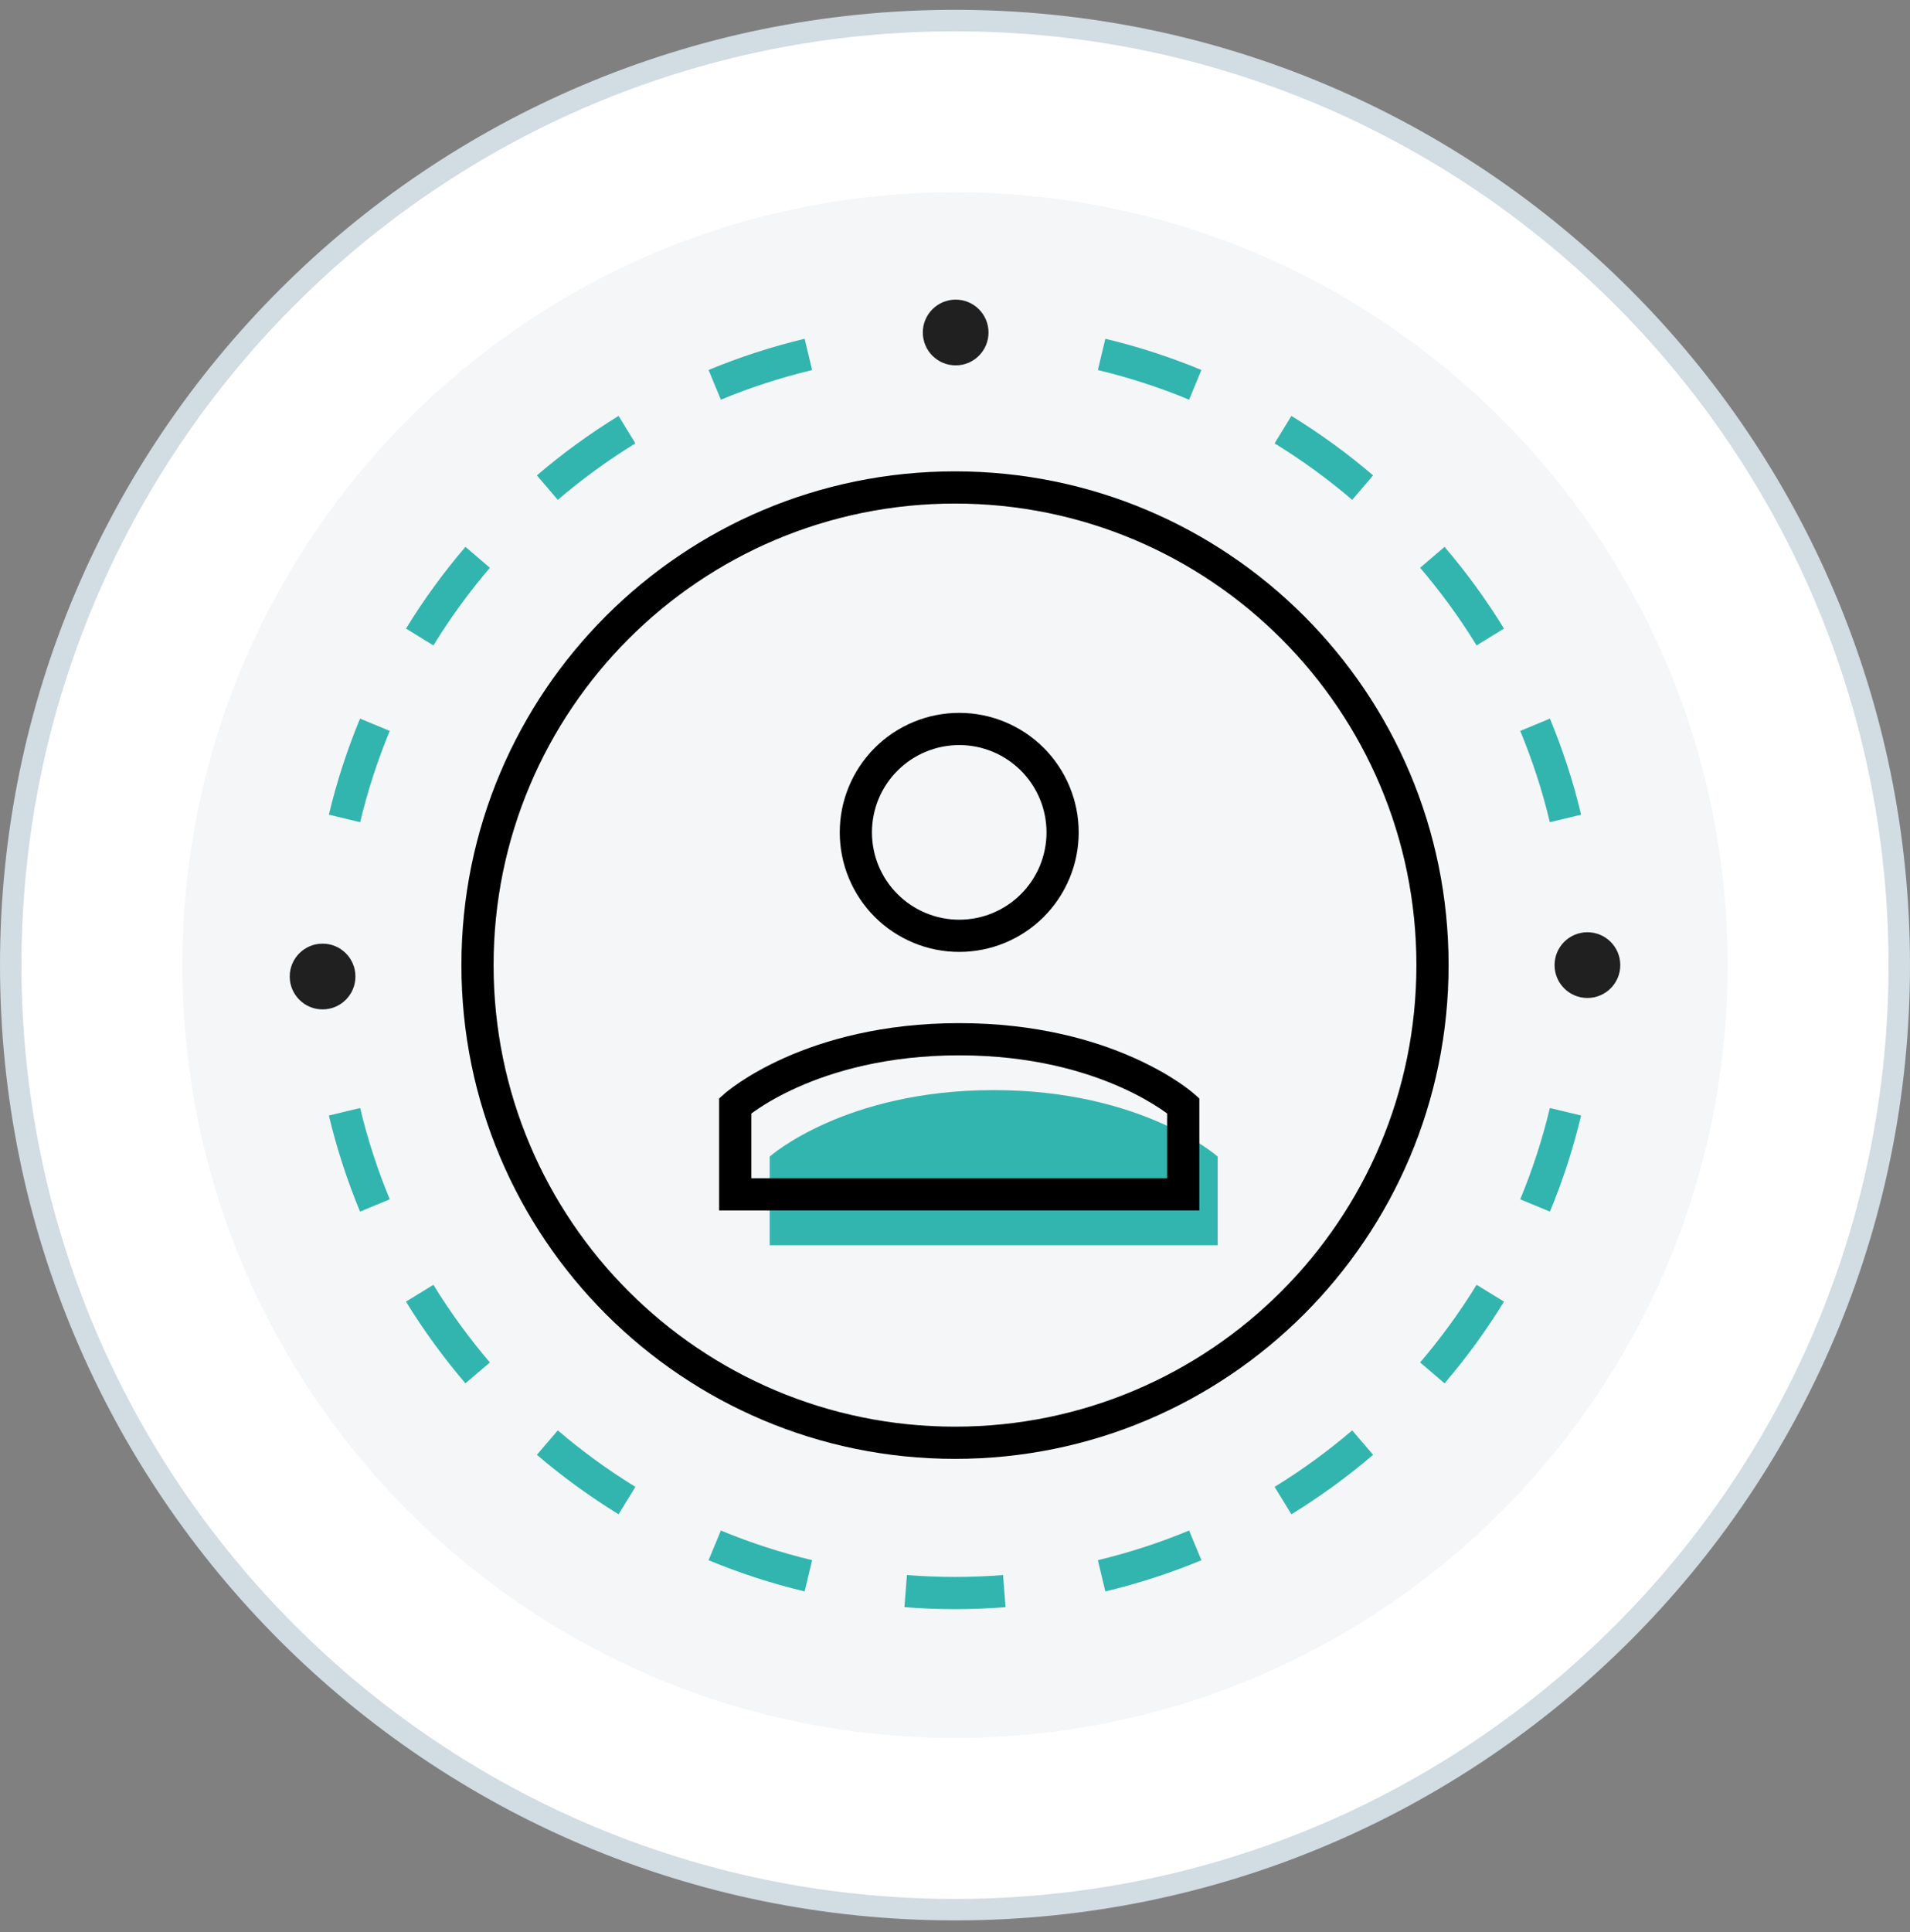 <svg width="89" height="90" viewBox="0 0 89 90" fill="none" xmlns="http://www.w3.org/2000/svg">
<rect x="0" y="0" width="89" height="90" fill="#808080" stroke="none"/>
<path d="M88.5 44.957C88.5 69.258 68.8 88.957 44.5 88.957C20.2 88.957 0.5 69.258 0.5 44.957C0.5 20.657 20.2 0.957 44.5 0.957C68.8 0.957 88.5 20.657 88.5 44.957Z" fill="white"/>
<path d="M88 44.957C88 20.933 68.524 1.457 44.5 1.457C20.476 1.457 1 20.933 1 44.957C1 68.981 20.476 88.457 44.5 88.457C68.524 88.457 88 68.981 88 44.957ZM89 44.957C89 69.534 69.077 89.457 44.5 89.457C19.923 89.457 0 69.534 0 44.957C0 20.38 19.923 0.457 44.5 0.457C69.077 0.457 89 20.38 89 44.957Z" fill="#D1DCE3"/>
<path d="M80.5 44.957C80.5 64.839 64.382 80.957 44.5 80.957C24.618 80.957 8.5 64.839 8.5 44.957C8.5 25.075 24.618 8.957 44.5 8.957C64.382 8.957 80.5 25.075 80.5 44.957Z" fill="#F4F6F8"/>
<path d="M46.303 50.779C39.344 50.779 35.865 53.877 35.865 53.877V58.006H56.741V53.877C56.741 53.877 53.262 50.779 46.303 50.779Z" fill="#32B5AE"/>
<path d="M44.697 47.66C48.291 47.66 51.004 48.46 52.83 49.273C53.742 49.679 54.433 50.088 54.9 50.4C55.133 50.556 55.31 50.688 55.433 50.783C55.494 50.831 55.542 50.869 55.575 50.897C55.592 50.911 55.605 50.922 55.614 50.93C55.619 50.935 55.624 50.938 55.627 50.941C55.629 50.943 55.631 50.945 55.631 50.945L55.633 50.946C55.63 50.95 55.591 50.995 55.135 51.508L55.634 50.947L55.885 51.171V56.386H33.509V51.171L33.76 50.947L34.259 51.508C33.795 50.987 33.762 50.95 33.76 50.947L33.767 50.941C33.77 50.938 33.775 50.935 33.779 50.93C33.789 50.922 33.803 50.911 33.819 50.897C33.853 50.869 33.9 50.831 33.961 50.783C34.083 50.688 34.262 50.556 34.495 50.4C34.962 50.088 35.651 49.679 36.564 49.273C38.39 48.46 41.103 47.66 44.697 47.66ZM44.697 49.16C41.333 49.16 38.826 49.908 37.173 50.644C36.346 51.012 35.731 51.378 35.328 51.647C35.201 51.732 35.094 51.808 35.009 51.871V54.886H54.385V51.871C54.3 51.808 54.194 51.732 54.066 51.647C53.664 51.378 53.048 51.013 52.221 50.644C50.568 49.908 48.062 49.16 44.697 49.16Z" fill="black"/>
<path d="M48.764 38.774C48.764 38.24 48.659 37.711 48.455 37.218C48.25 36.724 47.95 36.276 47.573 35.898C47.195 35.521 46.747 35.221 46.254 35.017C45.76 34.812 45.231 34.707 44.697 34.707C44.163 34.707 43.634 34.812 43.14 35.017C42.647 35.221 42.199 35.521 41.821 35.898C41.443 36.276 41.143 36.724 40.939 37.218C40.735 37.711 40.63 38.24 40.63 38.774C40.63 39.309 40.735 39.838 40.939 40.331C41.143 40.825 41.443 41.273 41.821 41.65C42.199 42.028 42.647 42.328 43.14 42.532C43.634 42.737 44.163 42.842 44.697 42.842C45.231 42.842 45.76 42.737 46.254 42.532C46.747 42.328 47.195 42.028 47.573 41.65C47.95 41.273 48.25 40.825 48.455 40.331C48.659 39.838 48.764 39.309 48.764 38.774ZM50.264 38.774C50.264 39.506 50.12 40.23 49.84 40.905C49.561 41.581 49.151 42.195 48.634 42.712C48.117 43.229 47.503 43.638 46.828 43.918C46.152 44.198 45.428 44.342 44.697 44.342C43.966 44.342 43.241 44.198 42.566 43.918C41.891 43.638 41.277 43.229 40.76 42.712C40.243 42.195 39.833 41.581 39.553 40.905C39.273 40.23 39.13 39.506 39.13 38.774C39.13 38.043 39.273 37.319 39.553 36.644C39.833 35.968 40.243 35.355 40.76 34.838C41.277 34.321 41.891 33.911 42.566 33.631C43.241 33.351 43.966 33.207 44.697 33.207C45.428 33.207 46.152 33.351 46.828 33.631C47.503 33.911 48.117 34.321 48.634 34.838C49.151 35.355 49.561 35.968 49.84 36.644C50.12 37.319 50.264 38.043 50.264 38.774Z" fill="black"/>
<path d="M42.26 73.37C42.999 73.427 43.746 73.457 44.5 73.457V74.957C43.707 74.957 42.921 74.925 42.144 74.864L42.26 73.37ZM46.855 74.864C46.078 74.925 45.293 74.957 44.5 74.957V73.457C45.254 73.457 46.001 73.427 46.74 73.37L46.855 74.864ZM33.591 71.295C34.958 71.862 36.378 72.325 37.843 72.676L37.493 74.132C35.951 73.763 34.456 73.275 33.017 72.679L33.591 71.295ZM55.982 72.679C54.543 73.275 53.048 73.763 51.506 74.132L51.157 72.676C52.622 72.325 54.042 71.862 55.409 71.295L55.982 72.679ZM25.991 66.63C27.124 67.598 28.333 68.479 29.608 69.262L29.215 69.9L28.823 70.538C27.481 69.714 26.208 68.787 25.017 67.769L25.991 66.63ZM63.982 67.769C62.791 68.787 61.518 69.714 60.176 70.538L59.392 69.262C60.667 68.479 61.876 67.598 63.009 66.63L63.982 67.769ZM20.195 59.849C20.978 61.124 21.859 62.333 22.827 63.466L22.257 63.952L22.258 63.953L21.688 64.439C20.669 63.248 19.742 61.975 18.918 60.633L20.195 59.849ZM70.081 60.633C69.257 61.975 68.33 63.248 67.311 64.439L66.173 63.466C67.141 62.333 68.022 61.124 68.805 59.849L70.081 60.633ZM16.781 51.614C17.132 53.079 17.595 54.499 18.162 55.866L16.777 56.44C16.181 55 15.693 53.505 15.324 51.963L16.781 51.614ZM73.675 51.963C73.306 53.505 72.819 55 72.222 56.44L70.838 55.866C71.405 54.499 71.868 53.079 72.219 51.614L73.675 51.963ZM18.162 34.048C17.595 35.415 17.132 36.835 16.781 38.3L15.324 37.95C15.693 36.408 16.181 34.913 16.777 33.474L18.162 34.048ZM72.222 33.474C72.819 34.913 73.306 36.408 73.675 37.95L72.219 38.3C71.868 36.835 71.405 35.415 70.838 34.048L72.222 33.474ZM22.827 26.448C21.859 27.581 20.978 28.79 20.195 30.065L18.918 29.28C19.742 27.938 20.669 26.665 21.688 25.474L22.827 26.448ZM67.311 25.474C68.33 26.665 69.257 27.938 70.081 29.28L69.444 29.673L69.443 29.672L68.805 30.065C68.022 28.79 67.141 27.581 66.173 26.448L67.311 25.474ZM29.608 20.652C28.333 21.436 27.124 22.316 25.991 23.284L25.017 22.145C26.208 21.126 27.481 20.199 28.823 19.375L29.608 20.652ZM60.176 19.375C61.518 20.199 62.791 21.126 63.982 22.145L63.009 23.284C61.876 22.316 60.667 21.436 59.392 20.652L60.176 19.375ZM37.843 17.238C36.378 17.589 34.958 18.052 33.591 18.619L33.017 17.234C34.456 16.638 35.951 16.15 37.493 15.781L37.843 17.238ZM51.506 15.781C53.048 16.15 54.543 16.638 55.982 17.234L55.409 18.619C54.042 18.052 52.622 17.589 51.157 17.238L51.506 15.781Z" fill="#32B5AE"/>
<path d="M73.969 46.488C74.814 46.488 75.5 45.803 75.5 44.957C75.5 44.111 74.814 43.426 73.969 43.426C73.123 43.426 72.438 44.111 72.438 44.957C72.438 45.803 73.123 46.488 73.969 46.488Z" fill="#202020"/>
<path d="M44.531 17.02C45.377 17.02 46.062 16.334 46.062 15.488C46.062 14.643 45.377 13.957 44.531 13.957C43.686 13.957 43 14.643 43 15.488C43 16.334 43.686 17.02 44.531 17.02Z" fill="#202020"/>
<path d="M15.031 47.02C15.877 47.02 16.562 46.334 16.562 45.488C16.562 44.643 15.877 43.957 15.031 43.957C14.186 43.957 13.5 44.643 13.5 45.488C13.5 46.334 14.186 47.02 15.031 47.02Z" fill="#202020"/>
<path d="M66 44.957C66 33.083 56.374 23.457 44.5 23.457C32.626 23.457 23 33.083 23 44.957C23 56.831 32.626 66.457 44.5 66.457V67.957C31.797 67.957 21.5 57.66 21.5 44.957C21.5 32.255 31.797 21.957 44.5 21.957C57.203 21.957 67.5 32.255 67.5 44.957C67.5 57.66 57.203 67.957 44.5 67.957V66.457C56.374 66.457 66 56.831 66 44.957Z" fill="black"/>
</svg>
